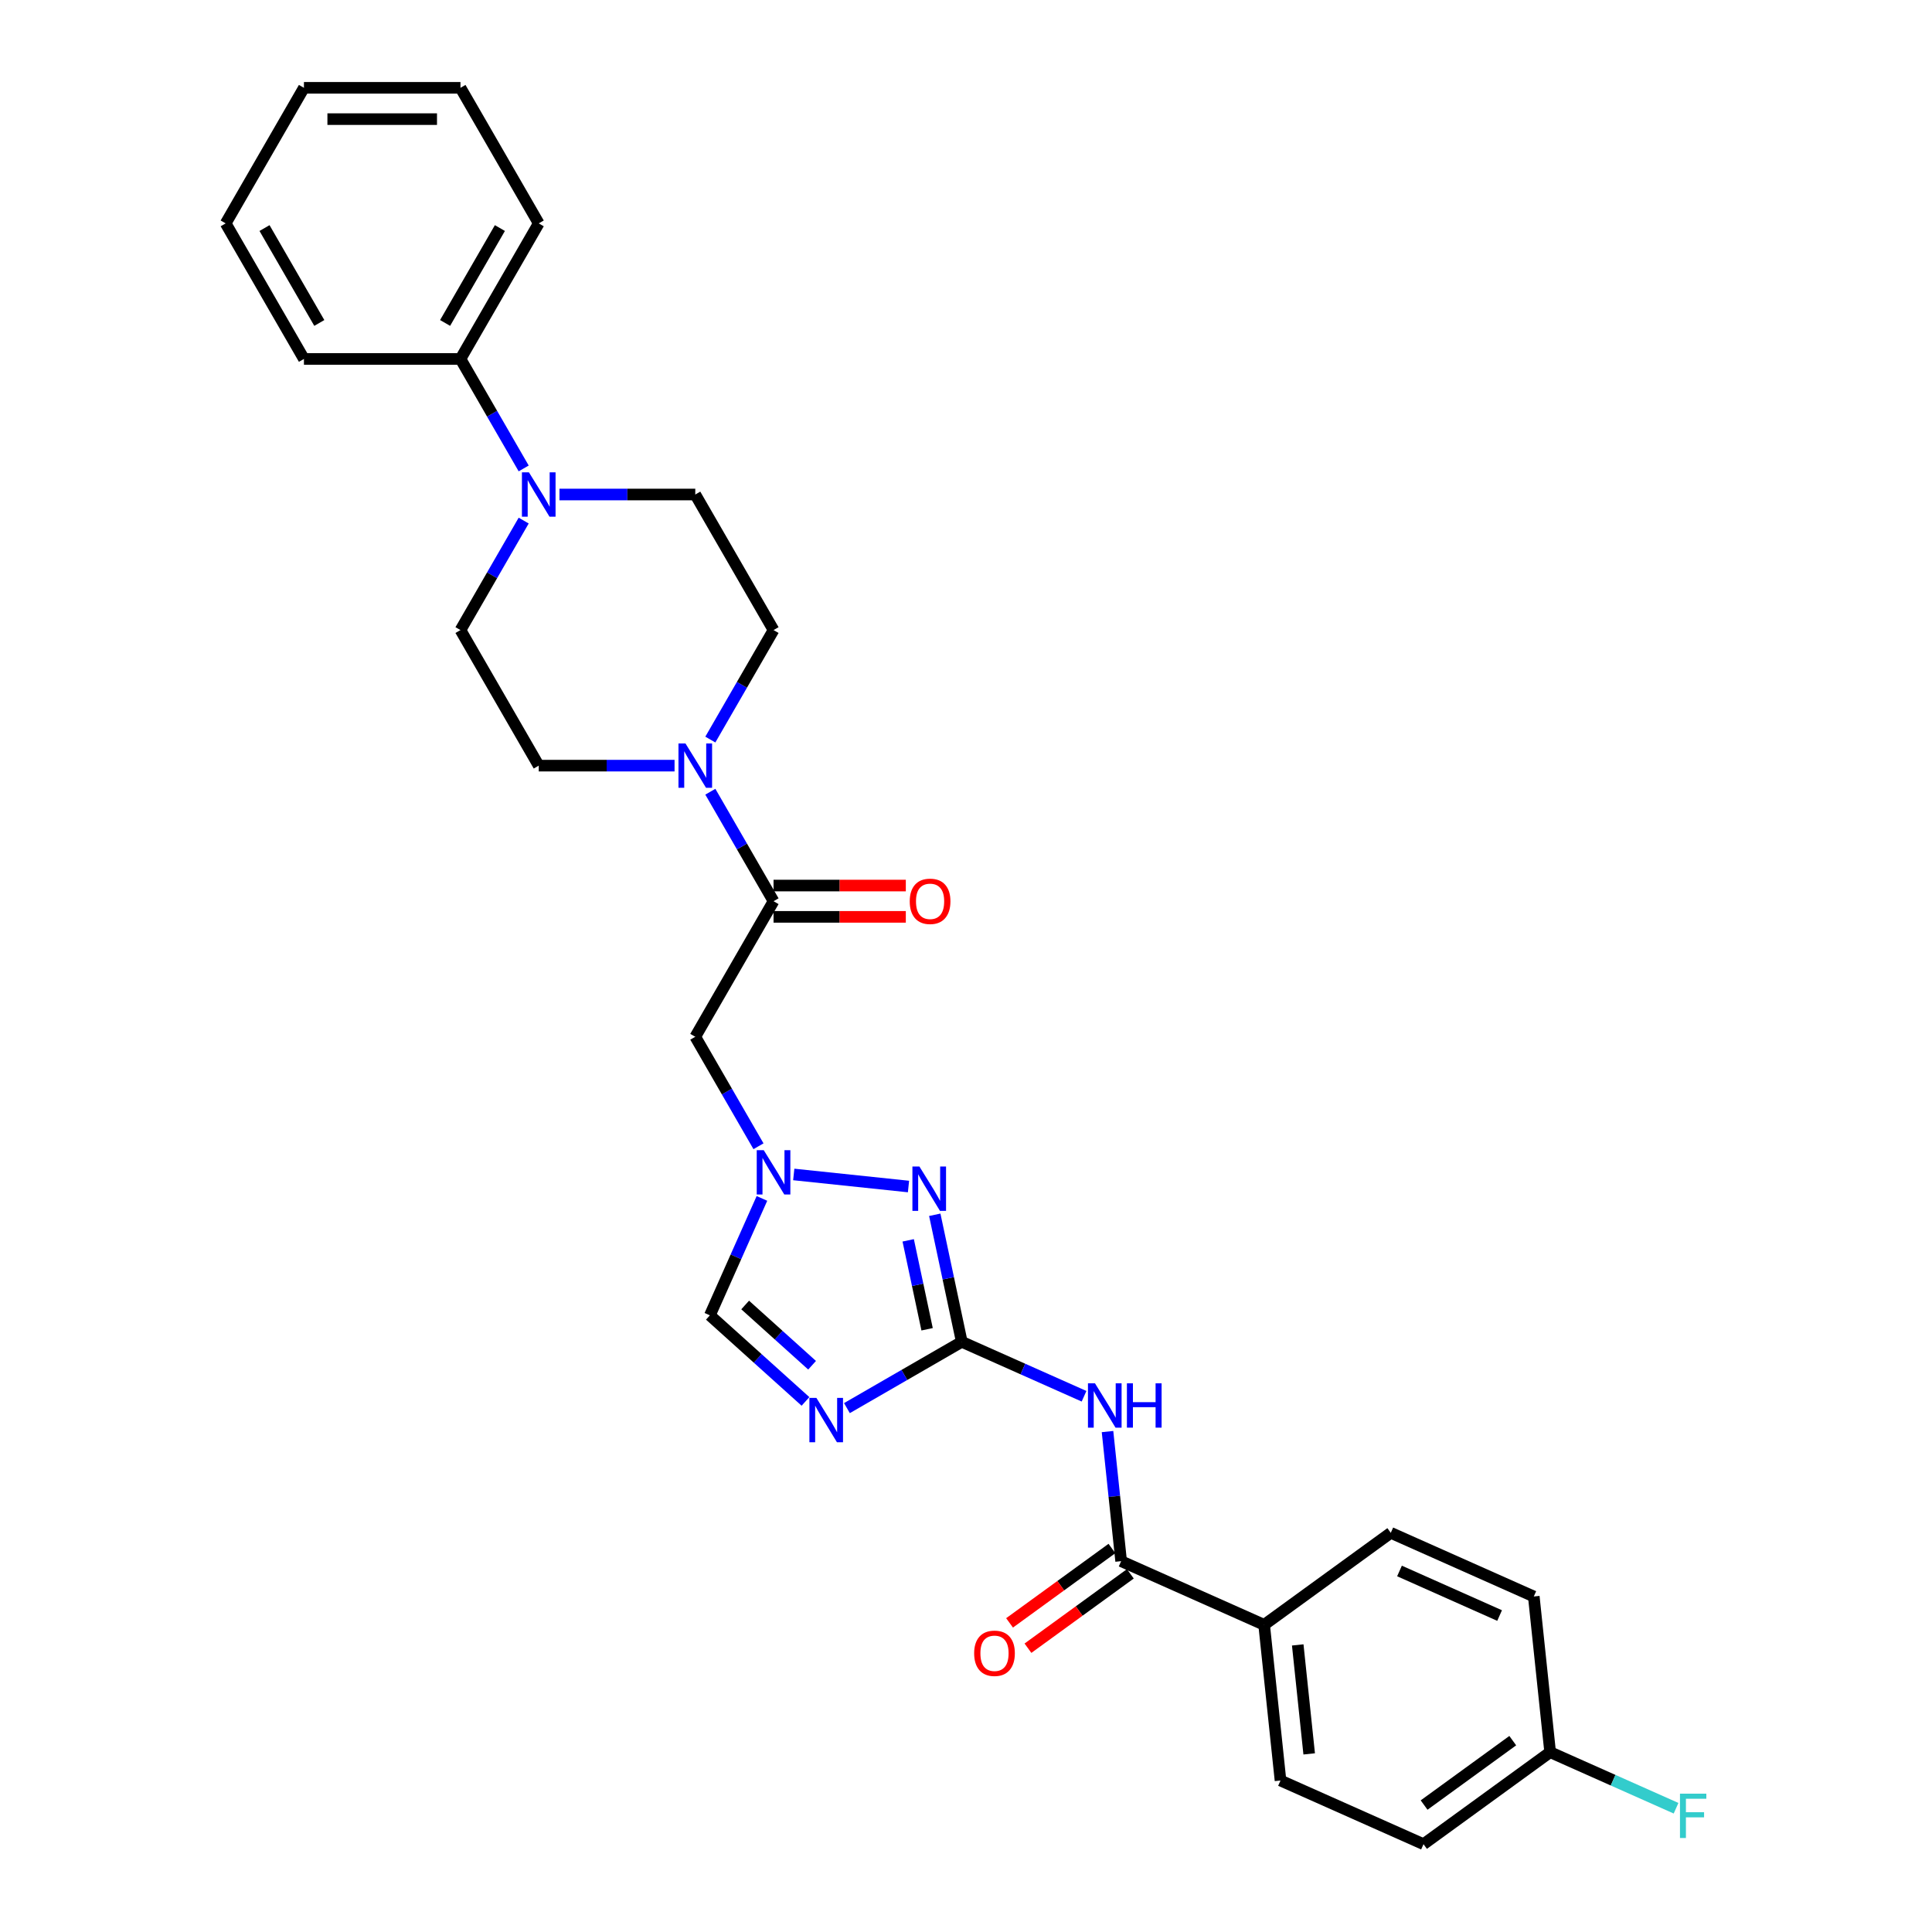 <?xml version='1.0' encoding='iso-8859-1'?>
<svg version='1.1' baseProfile='full'
              xmlns='http://www.w3.org/2000/svg'
                      xmlns:rdkit='http://www.rdkit.org/xml'
                      xmlns:xlink='http://www.w3.org/1999/xlink'
                  xml:space='preserve'
width='1000px' height='1000px' viewBox='0 0 1000 1000'>
<!-- END OF HEADER -->
<rect style='opacity:1.0;fill:#FFFFFF;stroke:none' width='1000' height='1000' x='0' y='0'> </rect>
<path class='bond-0' d='M 497.811,694.521 L 468.091,711.681' style='fill:none;fill-rule:evenodd;stroke:#000000;stroke-width:6px;stroke-linecap:butt;stroke-linejoin:miter;stroke-opacity:1' />
<path class='bond-0' d='M 468.091,711.681 L 438.371,728.84' style='fill:none;fill-rule:evenodd;stroke:#0000FF;stroke-width:6px;stroke-linecap:butt;stroke-linejoin:miter;stroke-opacity:1' />
<path class='bond-1' d='M 497.811,694.521 L 529.457,708.611' style='fill:none;fill-rule:evenodd;stroke:#000000;stroke-width:6px;stroke-linecap:butt;stroke-linejoin:miter;stroke-opacity:1' />
<path class='bond-1' d='M 529.457,708.611 L 561.102,722.7' style='fill:none;fill-rule:evenodd;stroke:#0000FF;stroke-width:6px;stroke-linecap:butt;stroke-linejoin:miter;stroke-opacity:1' />
<path class='bond-2' d='M 497.811,694.521 L 490.823,661.644' style='fill:none;fill-rule:evenodd;stroke:#000000;stroke-width:6px;stroke-linecap:butt;stroke-linejoin:miter;stroke-opacity:1' />
<path class='bond-2' d='M 490.823,661.644 L 483.835,628.767' style='fill:none;fill-rule:evenodd;stroke:#0000FF;stroke-width:6px;stroke-linecap:butt;stroke-linejoin:miter;stroke-opacity:1' />
<path class='bond-2' d='M 479.864,688.028 L 474.973,665.014' style='fill:none;fill-rule:evenodd;stroke:#000000;stroke-width:6px;stroke-linecap:butt;stroke-linejoin:miter;stroke-opacity:1' />
<path class='bond-2' d='M 474.973,665.014 L 470.081,642' style='fill:none;fill-rule:evenodd;stroke:#0000FF;stroke-width:6px;stroke-linecap:butt;stroke-linejoin:miter;stroke-opacity:1' />
<path class='bond-8' d='M 416.916,725.374 L 392.174,703.096' style='fill:none;fill-rule:evenodd;stroke:#0000FF;stroke-width:6px;stroke-linecap:butt;stroke-linejoin:miter;stroke-opacity:1' />
<path class='bond-8' d='M 392.174,703.096 L 367.431,680.818' style='fill:none;fill-rule:evenodd;stroke:#000000;stroke-width:6px;stroke-linecap:butt;stroke-linejoin:miter;stroke-opacity:1' />
<path class='bond-8' d='M 420.336,706.648 L 403.017,691.054' style='fill:none;fill-rule:evenodd;stroke:#0000FF;stroke-width:6px;stroke-linecap:butt;stroke-linejoin:miter;stroke-opacity:1' />
<path class='bond-8' d='M 403.017,691.054 L 385.697,675.459' style='fill:none;fill-rule:evenodd;stroke:#000000;stroke-width:6px;stroke-linecap:butt;stroke-linejoin:miter;stroke-opacity:1' />
<path class='bond-5' d='M 573.249,740.975 L 576.774,774.515' style='fill:none;fill-rule:evenodd;stroke:#0000FF;stroke-width:6px;stroke-linecap:butt;stroke-linejoin:miter;stroke-opacity:1' />
<path class='bond-5' d='M 576.774,774.515 L 580.299,808.056' style='fill:none;fill-rule:evenodd;stroke:#000000;stroke-width:6px;stroke-linecap:butt;stroke-linejoin:miter;stroke-opacity:1' />
<path class='bond-3' d='M 470.238,614.141 L 410.844,607.899' style='fill:none;fill-rule:evenodd;stroke:#0000FF;stroke-width:6px;stroke-linecap:butt;stroke-linejoin:miter;stroke-opacity:1' />
<path class='bond-7' d='M 392.593,593.301 L 376.234,564.966' style='fill:none;fill-rule:evenodd;stroke:#0000FF;stroke-width:6px;stroke-linecap:butt;stroke-linejoin:miter;stroke-opacity:1' />
<path class='bond-7' d='M 376.234,564.966 L 359.875,536.631' style='fill:none;fill-rule:evenodd;stroke:#000000;stroke-width:6px;stroke-linecap:butt;stroke-linejoin:miter;stroke-opacity:1' />
<path class='bond-29' d='M 394.377,620.298 L 380.904,650.558' style='fill:none;fill-rule:evenodd;stroke:#0000FF;stroke-width:6px;stroke-linecap:butt;stroke-linejoin:miter;stroke-opacity:1' />
<path class='bond-29' d='M 380.904,650.558 L 367.431,680.818' style='fill:none;fill-rule:evenodd;stroke:#000000;stroke-width:6px;stroke-linecap:butt;stroke-linejoin:miter;stroke-opacity:1' />
<path class='bond-4' d='M 400.386,466.463 L 359.875,536.631' style='fill:none;fill-rule:evenodd;stroke:#000000;stroke-width:6px;stroke-linecap:butt;stroke-linejoin:miter;stroke-opacity:1' />
<path class='bond-6' d='M 400.386,466.463 L 384.027,438.129' style='fill:none;fill-rule:evenodd;stroke:#000000;stroke-width:6px;stroke-linecap:butt;stroke-linejoin:miter;stroke-opacity:1' />
<path class='bond-6' d='M 384.027,438.129 L 367.668,409.794' style='fill:none;fill-rule:evenodd;stroke:#0000FF;stroke-width:6px;stroke-linecap:butt;stroke-linejoin:miter;stroke-opacity:1' />
<path class='bond-15' d='M 400.386,474.566 L 434.619,474.566' style='fill:none;fill-rule:evenodd;stroke:#000000;stroke-width:6px;stroke-linecap:butt;stroke-linejoin:miter;stroke-opacity:1' />
<path class='bond-15' d='M 434.619,474.566 L 468.851,474.566' style='fill:none;fill-rule:evenodd;stroke:#FF0000;stroke-width:6px;stroke-linecap:butt;stroke-linejoin:miter;stroke-opacity:1' />
<path class='bond-15' d='M 400.386,458.361 L 434.619,458.361' style='fill:none;fill-rule:evenodd;stroke:#000000;stroke-width:6px;stroke-linecap:butt;stroke-linejoin:miter;stroke-opacity:1' />
<path class='bond-15' d='M 434.619,458.361 L 468.851,458.361' style='fill:none;fill-rule:evenodd;stroke:#FF0000;stroke-width:6px;stroke-linecap:butt;stroke-linejoin:miter;stroke-opacity:1' />
<path class='bond-10' d='M 580.299,808.056 L 654.317,841.011' style='fill:none;fill-rule:evenodd;stroke:#000000;stroke-width:6px;stroke-linecap:butt;stroke-linejoin:miter;stroke-opacity:1' />
<path class='bond-16' d='M 575.537,801.501 L 549.041,820.751' style='fill:none;fill-rule:evenodd;stroke:#000000;stroke-width:6px;stroke-linecap:butt;stroke-linejoin:miter;stroke-opacity:1' />
<path class='bond-16' d='M 549.041,820.751 L 522.546,840.001' style='fill:none;fill-rule:evenodd;stroke:#FF0000;stroke-width:6px;stroke-linecap:butt;stroke-linejoin:miter;stroke-opacity:1' />
<path class='bond-16' d='M 585.061,814.611 L 558.566,833.861' style='fill:none;fill-rule:evenodd;stroke:#000000;stroke-width:6px;stroke-linecap:butt;stroke-linejoin:miter;stroke-opacity:1' />
<path class='bond-16' d='M 558.566,833.861 L 532.071,853.111' style='fill:none;fill-rule:evenodd;stroke:#FF0000;stroke-width:6px;stroke-linecap:butt;stroke-linejoin:miter;stroke-opacity:1' />
<path class='bond-11' d='M 367.668,382.797 L 384.027,354.462' style='fill:none;fill-rule:evenodd;stroke:#0000FF;stroke-width:6px;stroke-linecap:butt;stroke-linejoin:miter;stroke-opacity:1' />
<path class='bond-11' d='M 384.027,354.462 L 400.386,326.127' style='fill:none;fill-rule:evenodd;stroke:#000000;stroke-width:6px;stroke-linecap:butt;stroke-linejoin:miter;stroke-opacity:1' />
<path class='bond-12' d='M 349.147,396.295 L 314,396.295' style='fill:none;fill-rule:evenodd;stroke:#0000FF;stroke-width:6px;stroke-linecap:butt;stroke-linejoin:miter;stroke-opacity:1' />
<path class='bond-12' d='M 314,396.295 L 278.852,396.295' style='fill:none;fill-rule:evenodd;stroke:#000000;stroke-width:6px;stroke-linecap:butt;stroke-linejoin:miter;stroke-opacity:1' />
<path class='bond-9' d='M 271.058,269.457 L 254.699,297.792' style='fill:none;fill-rule:evenodd;stroke:#0000FF;stroke-width:6px;stroke-linecap:butt;stroke-linejoin:miter;stroke-opacity:1' />
<path class='bond-9' d='M 254.699,297.792 L 238.34,326.127' style='fill:none;fill-rule:evenodd;stroke:#000000;stroke-width:6px;stroke-linecap:butt;stroke-linejoin:miter;stroke-opacity:1' />
<path class='bond-17' d='M 271.058,242.46 L 254.699,214.126' style='fill:none;fill-rule:evenodd;stroke:#0000FF;stroke-width:6px;stroke-linecap:butt;stroke-linejoin:miter;stroke-opacity:1' />
<path class='bond-17' d='M 254.699,214.126 L 238.34,185.791' style='fill:none;fill-rule:evenodd;stroke:#000000;stroke-width:6px;stroke-linecap:butt;stroke-linejoin:miter;stroke-opacity:1' />
<path class='bond-31' d='M 289.579,255.959 L 324.727,255.959' style='fill:none;fill-rule:evenodd;stroke:#0000FF;stroke-width:6px;stroke-linecap:butt;stroke-linejoin:miter;stroke-opacity:1' />
<path class='bond-31' d='M 324.727,255.959 L 359.875,255.959' style='fill:none;fill-rule:evenodd;stroke:#000000;stroke-width:6px;stroke-linecap:butt;stroke-linejoin:miter;stroke-opacity:1' />
<path class='bond-18' d='M 654.317,841.011 L 662.787,921.59' style='fill:none;fill-rule:evenodd;stroke:#000000;stroke-width:6px;stroke-linecap:butt;stroke-linejoin:miter;stroke-opacity:1' />
<path class='bond-18' d='M 671.704,851.404 L 677.632,907.81' style='fill:none;fill-rule:evenodd;stroke:#000000;stroke-width:6px;stroke-linecap:butt;stroke-linejoin:miter;stroke-opacity:1' />
<path class='bond-19' d='M 654.317,841.011 L 719.867,793.387' style='fill:none;fill-rule:evenodd;stroke:#000000;stroke-width:6px;stroke-linecap:butt;stroke-linejoin:miter;stroke-opacity:1' />
<path class='bond-13' d='M 400.386,326.127 L 359.875,255.959' style='fill:none;fill-rule:evenodd;stroke:#000000;stroke-width:6px;stroke-linecap:butt;stroke-linejoin:miter;stroke-opacity:1' />
<path class='bond-14' d='M 278.852,396.295 L 238.34,326.127' style='fill:none;fill-rule:evenodd;stroke:#000000;stroke-width:6px;stroke-linecap:butt;stroke-linejoin:miter;stroke-opacity:1' />
<path class='bond-24' d='M 238.34,185.791 L 278.852,115.623' style='fill:none;fill-rule:evenodd;stroke:#000000;stroke-width:6px;stroke-linecap:butt;stroke-linejoin:miter;stroke-opacity:1' />
<path class='bond-24' d='M 230.383,167.163 L 258.741,118.046' style='fill:none;fill-rule:evenodd;stroke:#000000;stroke-width:6px;stroke-linecap:butt;stroke-linejoin:miter;stroke-opacity:1' />
<path class='bond-25' d='M 238.34,185.791 L 157.317,185.791' style='fill:none;fill-rule:evenodd;stroke:#000000;stroke-width:6px;stroke-linecap:butt;stroke-linejoin:miter;stroke-opacity:1' />
<path class='bond-21' d='M 662.787,921.59 L 736.805,954.545' style='fill:none;fill-rule:evenodd;stroke:#000000;stroke-width:6px;stroke-linecap:butt;stroke-linejoin:miter;stroke-opacity:1' />
<path class='bond-22' d='M 719.867,793.387 L 793.885,826.342' style='fill:none;fill-rule:evenodd;stroke:#000000;stroke-width:6px;stroke-linecap:butt;stroke-linejoin:miter;stroke-opacity:1' />
<path class='bond-22' d='M 724.378,813.134 L 776.191,836.202' style='fill:none;fill-rule:evenodd;stroke:#000000;stroke-width:6px;stroke-linecap:butt;stroke-linejoin:miter;stroke-opacity:1' />
<path class='bond-20' d='M 802.354,906.921 L 793.885,826.342' style='fill:none;fill-rule:evenodd;stroke:#000000;stroke-width:6px;stroke-linecap:butt;stroke-linejoin:miter;stroke-opacity:1' />
<path class='bond-23' d='M 802.354,906.921 L 834.939,921.429' style='fill:none;fill-rule:evenodd;stroke:#000000;stroke-width:6px;stroke-linecap:butt;stroke-linejoin:miter;stroke-opacity:1' />
<path class='bond-23' d='M 834.939,921.429 L 867.525,935.937' style='fill:none;fill-rule:evenodd;stroke:#33CCCC;stroke-width:6px;stroke-linecap:butt;stroke-linejoin:miter;stroke-opacity:1' />
<path class='bond-30' d='M 802.354,906.921 L 736.805,954.545' style='fill:none;fill-rule:evenodd;stroke:#000000;stroke-width:6px;stroke-linecap:butt;stroke-linejoin:miter;stroke-opacity:1' />
<path class='bond-30' d='M 782.997,900.955 L 737.113,934.292' style='fill:none;fill-rule:evenodd;stroke:#000000;stroke-width:6px;stroke-linecap:butt;stroke-linejoin:miter;stroke-opacity:1' />
<path class='bond-27' d='M 278.852,115.623 L 238.34,45.455' style='fill:none;fill-rule:evenodd;stroke:#000000;stroke-width:6px;stroke-linecap:butt;stroke-linejoin:miter;stroke-opacity:1' />
<path class='bond-26' d='M 157.317,185.791 L 116.805,115.623' style='fill:none;fill-rule:evenodd;stroke:#000000;stroke-width:6px;stroke-linecap:butt;stroke-linejoin:miter;stroke-opacity:1' />
<path class='bond-26' d='M 165.274,167.163 L 136.916,118.046' style='fill:none;fill-rule:evenodd;stroke:#000000;stroke-width:6px;stroke-linecap:butt;stroke-linejoin:miter;stroke-opacity:1' />
<path class='bond-28' d='M 116.805,115.623 L 157.317,45.455' style='fill:none;fill-rule:evenodd;stroke:#000000;stroke-width:6px;stroke-linecap:butt;stroke-linejoin:miter;stroke-opacity:1' />
<path class='bond-32' d='M 238.34,45.455 L 157.317,45.455' style='fill:none;fill-rule:evenodd;stroke:#000000;stroke-width:6px;stroke-linecap:butt;stroke-linejoin:miter;stroke-opacity:1' />
<path class='bond-32' d='M 226.187,61.659 L 169.47,61.659' style='fill:none;fill-rule:evenodd;stroke:#000000;stroke-width:6px;stroke-linecap:butt;stroke-linejoin:miter;stroke-opacity:1' />
<path  class='atom-1' d='M 422.571 723.56
L 430.09 735.714
Q 430.836 736.913, 432.035 739.084
Q 433.234 741.256, 433.299 741.385
L 433.299 723.56
L 436.345 723.56
L 436.345 746.506
L 433.202 746.506
L 425.132 733.218
Q 424.192 731.663, 423.187 729.88
Q 422.215 728.098, 421.923 727.547
L 421.923 746.506
L 418.941 746.506
L 418.941 723.56
L 422.571 723.56
' fill='#0000FF'/>
<path  class='atom-2' d='M 566.758 716.004
L 574.277 728.157
Q 575.022 729.356, 576.221 731.528
Q 577.42 733.699, 577.485 733.829
L 577.485 716.004
L 580.532 716.004
L 580.532 738.949
L 577.388 738.949
L 569.318 725.662
Q 568.378 724.106, 567.374 722.324
Q 566.401 720.541, 566.11 719.99
L 566.11 738.949
L 563.128 738.949
L 563.128 716.004
L 566.758 716.004
' fill='#0000FF'/>
<path  class='atom-2' d='M 583.287 716.004
L 586.398 716.004
L 586.398 725.759
L 598.13 725.759
L 598.13 716.004
L 601.241 716.004
L 601.241 738.949
L 598.13 738.949
L 598.13 728.352
L 586.398 728.352
L 586.398 738.949
L 583.287 738.949
L 583.287 716.004
' fill='#0000FF'/>
<path  class='atom-3' d='M 475.894 603.796
L 483.413 615.949
Q 484.158 617.149, 485.357 619.32
Q 486.556 621.491, 486.621 621.621
L 486.621 603.796
L 489.668 603.796
L 489.668 626.742
L 486.524 626.742
L 478.454 613.454
Q 477.514 611.898, 476.51 610.116
Q 475.537 608.333, 475.246 607.782
L 475.246 626.742
L 472.264 626.742
L 472.264 603.796
L 475.894 603.796
' fill='#0000FF'/>
<path  class='atom-4' d='M 395.314 595.327
L 402.833 607.48
Q 403.579 608.679, 404.778 610.851
Q 405.977 613.022, 406.042 613.152
L 406.042 595.327
L 409.088 595.327
L 409.088 618.273
L 405.945 618.273
L 397.875 604.985
Q 396.935 603.429, 395.93 601.647
Q 394.958 599.864, 394.666 599.313
L 394.666 618.273
L 391.685 618.273
L 391.685 595.327
L 395.314 595.327
' fill='#0000FF'/>
<path  class='atom-7' d='M 354.803 384.822
L 362.322 396.976
Q 363.067 398.175, 364.266 400.346
Q 365.465 402.518, 365.53 402.647
L 365.53 384.822
L 368.577 384.822
L 368.577 407.768
L 365.433 407.768
L 357.363 394.48
Q 356.423 392.925, 355.419 391.142
Q 354.446 389.36, 354.155 388.809
L 354.155 407.768
L 351.173 407.768
L 351.173 384.822
L 354.803 384.822
' fill='#0000FF'/>
<path  class='atom-10' d='M 273.78 244.486
L 281.299 256.64
Q 282.044 257.839, 283.243 260.01
Q 284.442 262.182, 284.507 262.311
L 284.507 244.486
L 287.554 244.486
L 287.554 267.432
L 284.41 267.432
L 276.34 254.144
Q 275.4 252.588, 274.395 250.806
Q 273.423 249.023, 273.131 248.472
L 273.131 267.432
L 270.15 267.432
L 270.15 244.486
L 273.78 244.486
' fill='#0000FF'/>
<path  class='atom-16' d='M 470.877 466.528
Q 470.877 461.019, 473.599 457.94
Q 476.321 454.861, 481.41 454.861
Q 486.498 454.861, 489.22 457.94
Q 491.943 461.019, 491.943 466.528
Q 491.943 472.103, 489.188 475.279
Q 486.433 478.422, 481.41 478.422
Q 476.354 478.422, 473.599 475.279
Q 470.877 472.135, 470.877 466.528
M 481.41 475.83
Q 484.91 475.83, 486.79 473.496
Q 488.702 471.13, 488.702 466.528
Q 488.702 462.023, 486.79 459.755
Q 484.91 457.454, 481.41 457.454
Q 477.909 457.454, 475.997 459.722
Q 474.118 461.991, 474.118 466.528
Q 474.118 471.163, 475.997 473.496
Q 477.909 475.83, 481.41 475.83
' fill='#FF0000'/>
<path  class='atom-17' d='M 504.217 855.745
Q 504.217 850.235, 506.939 847.157
Q 509.662 844.078, 514.75 844.078
Q 519.838 844.078, 522.561 847.157
Q 525.283 850.235, 525.283 855.745
Q 525.283 861.319, 522.528 864.495
Q 519.773 867.639, 514.75 867.639
Q 509.694 867.639, 506.939 864.495
Q 504.217 861.352, 504.217 855.745
M 514.75 865.046
Q 518.25 865.046, 520.13 862.713
Q 522.042 860.347, 522.042 855.745
Q 522.042 851.24, 520.13 848.971
Q 518.25 846.67, 514.75 846.67
Q 511.25 846.67, 509.338 848.939
Q 507.458 851.208, 507.458 855.745
Q 507.458 860.38, 509.338 862.713
Q 511.25 865.046, 514.75 865.046
' fill='#FF0000'/>
<path  class='atom-24' d='M 869.55 928.403
L 883.195 928.403
L 883.195 931.029
L 872.629 931.029
L 872.629 937.997
L 882.028 937.997
L 882.028 940.654
L 872.629 940.654
L 872.629 951.349
L 869.55 951.349
L 869.55 928.403
' fill='#33CCCC'/>
</svg>
